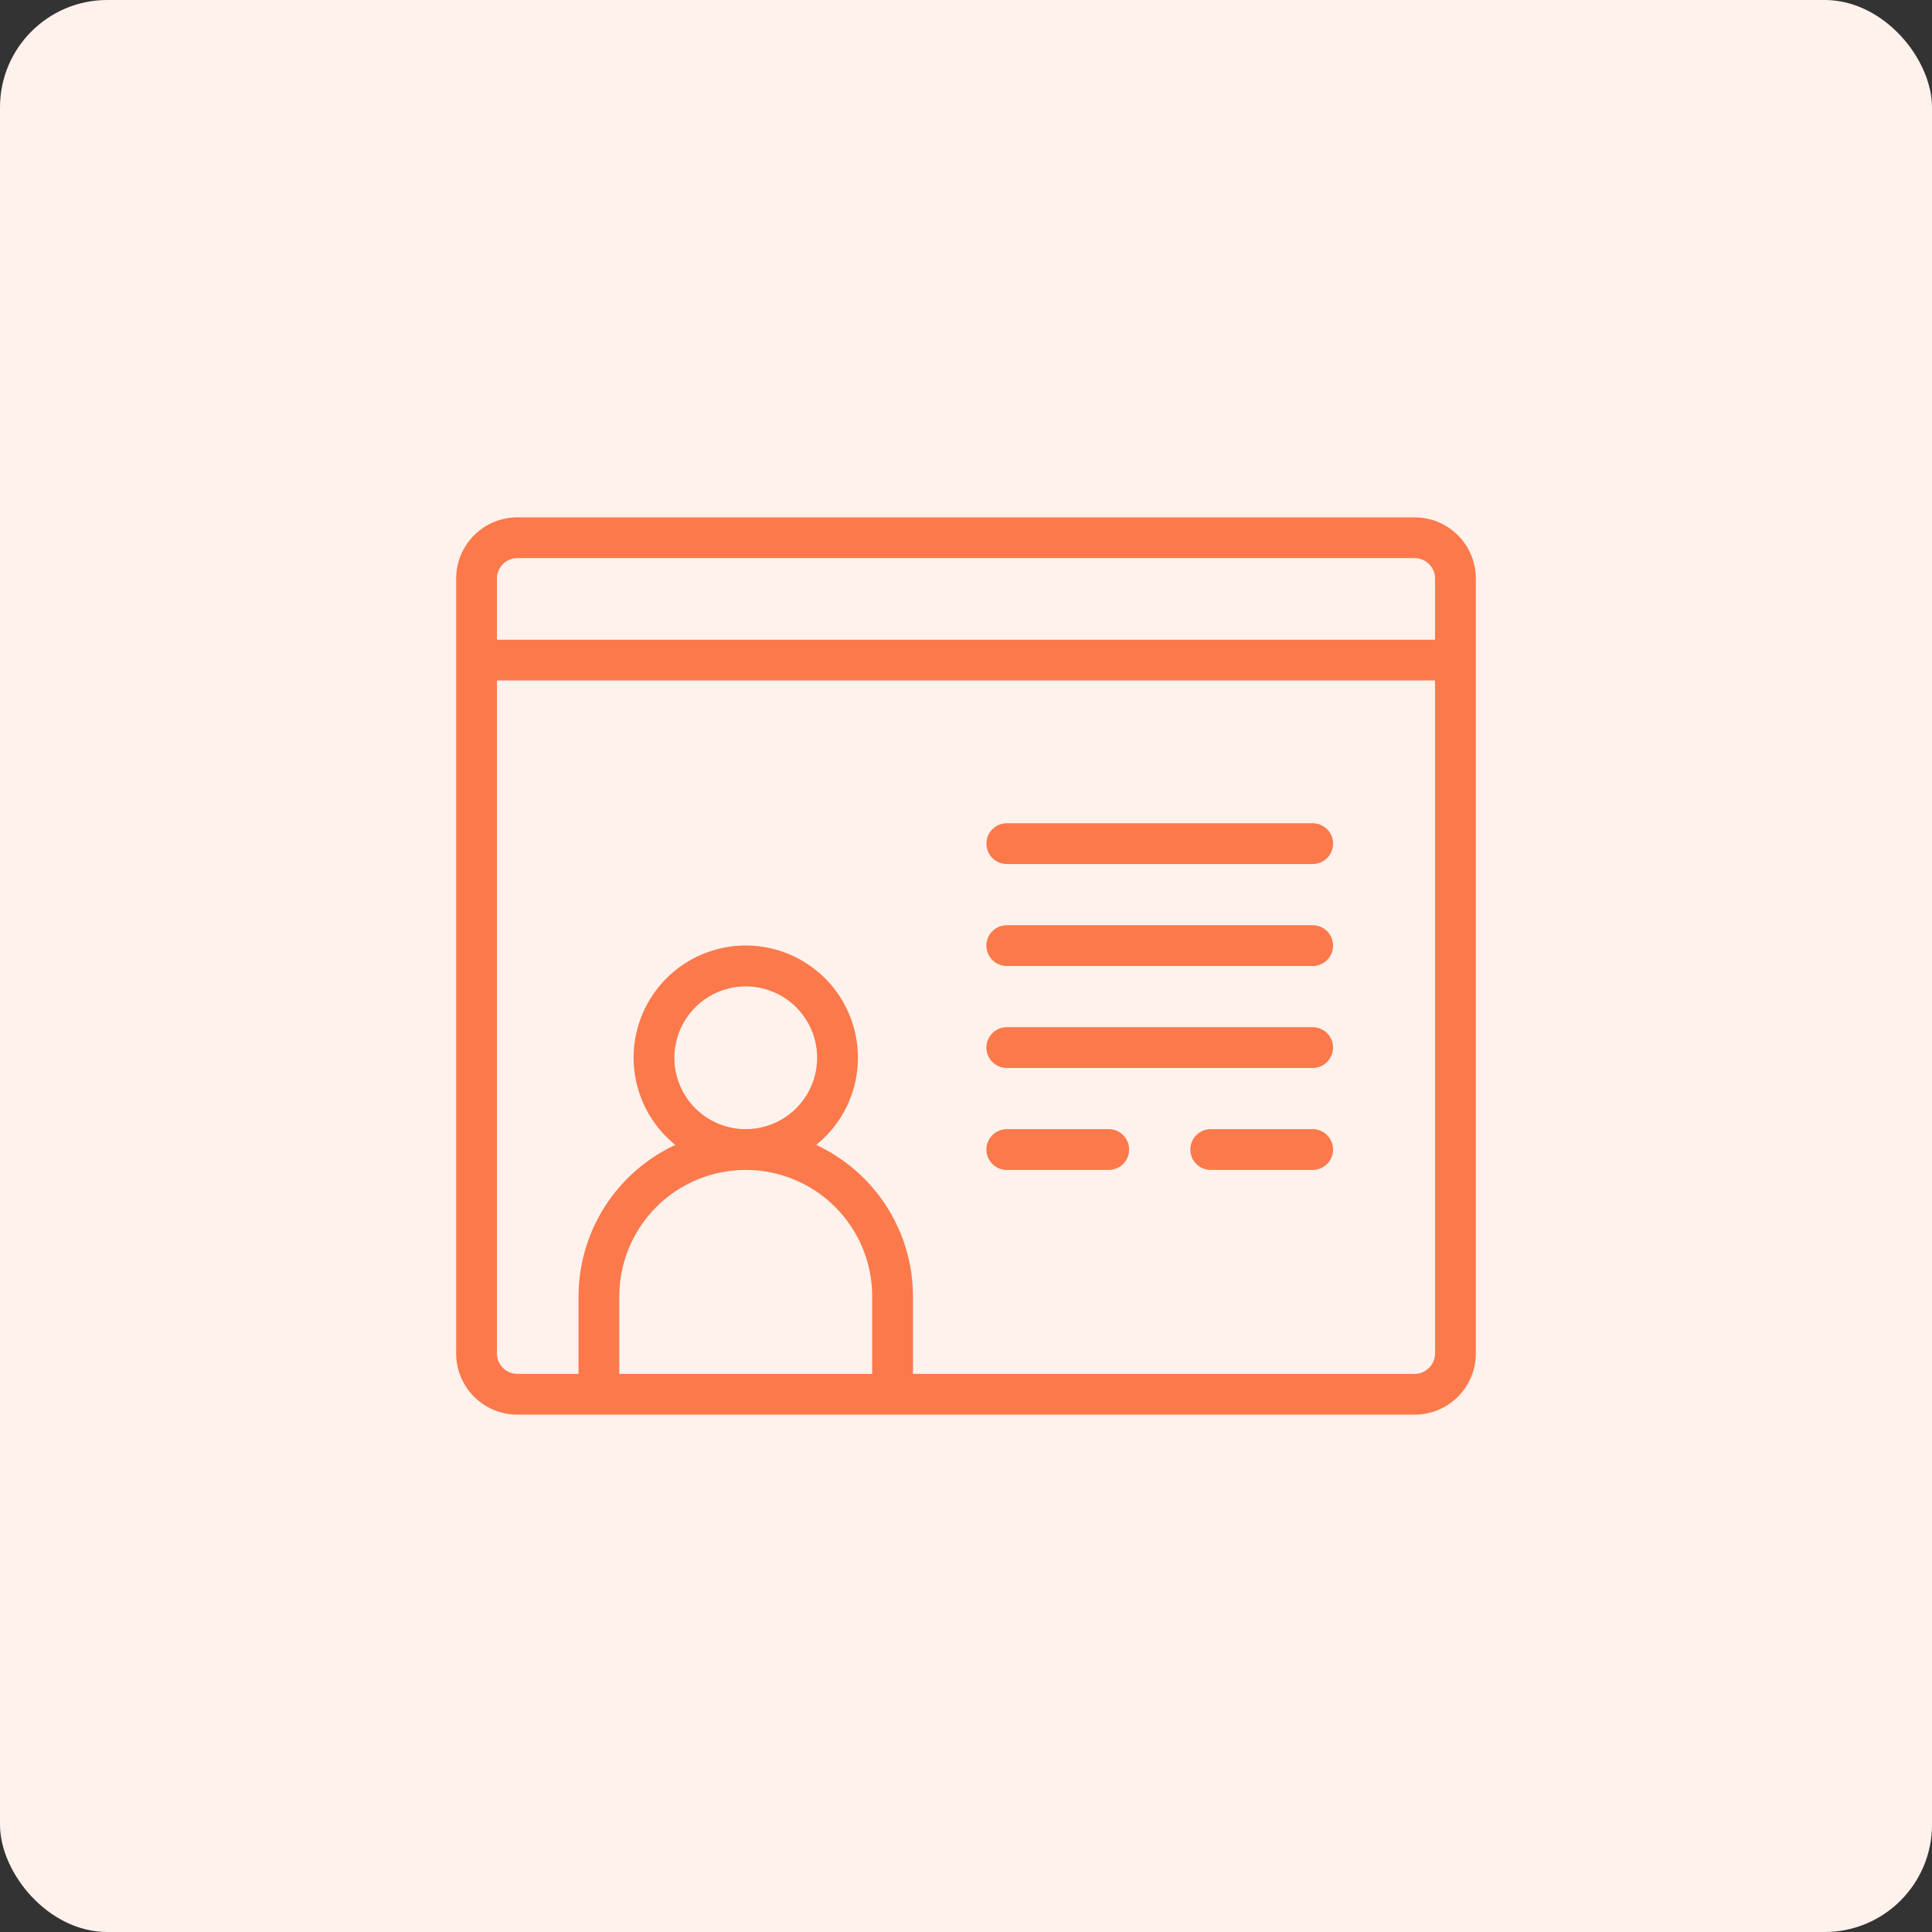 <?xml version="1.0" encoding="UTF-8"?> <svg xmlns="http://www.w3.org/2000/svg" width="72" height="72" viewBox="0 0 72 72" fill="none"><rect x="0" y="0" width="72" height="72" fill="#333333" stroke="none"/><rect width="72" height="72" rx="4" fill="#FFF2ED"></rect><path d="M52.72 19.28H19.28C18.675 19.28 18.095 19.52 17.668 19.948C17.24 20.375 17 20.955 17 21.56V50.44C17 51.045 17.24 51.625 17.668 52.052C18.095 52.48 18.675 52.72 19.28 52.72H52.72C53.325 52.72 53.905 52.48 54.332 52.052C54.76 51.625 55 51.045 55 50.44V21.56C55 20.955 54.76 20.375 54.332 19.948C53.905 19.52 53.325 19.28 52.72 19.28ZM19.28 20.8H52.72C52.922 20.8 53.115 20.88 53.257 21.023C53.4 21.165 53.48 21.358 53.48 21.56V23.84H18.52V21.56C18.52 21.358 18.6 21.165 18.743 21.023C18.885 20.88 19.078 20.8 19.28 20.8ZM25.132 39.42C25.132 38.894 25.288 38.38 25.58 37.942C25.873 37.505 26.288 37.164 26.774 36.962C27.26 36.761 27.795 36.709 28.311 36.811C28.827 36.914 29.301 37.167 29.673 37.539C30.045 37.911 30.298 38.385 30.401 38.901C30.503 39.417 30.451 39.952 30.25 40.438C30.048 40.924 29.707 41.34 29.27 41.632C28.832 41.924 28.318 42.08 27.792 42.08C27.087 42.08 26.41 41.8 25.911 41.301C25.412 40.802 25.132 40.126 25.132 39.42ZM32.504 51.2H23.08V48.312C23.08 47.062 23.576 45.864 24.46 44.98C25.344 44.096 26.542 43.6 27.792 43.6C29.042 43.6 30.24 44.096 31.124 44.98C32.008 45.864 32.504 47.062 32.504 48.312V51.2ZM52.72 51.2H34.024V48.312C34.023 47.126 33.682 45.964 33.044 44.965C32.405 43.965 31.494 43.168 30.418 42.668C31.091 42.125 31.578 41.387 31.814 40.555C32.05 39.723 32.022 38.839 31.734 38.023C31.446 37.208 30.912 36.502 30.206 36.003C29.5 35.504 28.657 35.236 27.792 35.236C26.928 35.236 26.084 35.504 25.379 36.003C24.673 36.502 24.139 37.208 23.851 38.023C23.563 38.839 23.535 39.723 23.771 40.555C24.006 41.387 24.494 42.125 25.167 42.668C24.091 43.168 23.18 43.965 22.541 44.964C21.902 45.964 21.562 47.126 21.56 48.312V51.2H19.28C19.078 51.2 18.885 51.12 18.743 50.977C18.6 50.835 18.52 50.642 18.52 50.44V25.36H53.48V50.44C53.48 50.642 53.4 50.835 53.257 50.977C53.115 51.12 52.922 51.2 52.72 51.2ZM49.68 35.24C49.68 35.442 49.6 35.635 49.457 35.777C49.315 35.92 49.122 36 48.92 36H37.52C37.318 36 37.125 35.92 36.983 35.777C36.84 35.635 36.76 35.442 36.76 35.24C36.76 35.038 36.84 34.845 36.983 34.703C37.125 34.56 37.318 34.48 37.52 34.48H48.92C49.122 34.48 49.315 34.56 49.457 34.703C49.6 34.845 49.68 35.038 49.68 35.24ZM49.68 31.44C49.68 31.642 49.6 31.835 49.457 31.977C49.315 32.12 49.122 32.2 48.92 32.2H37.52C37.318 32.2 37.125 32.12 36.983 31.977C36.84 31.835 36.76 31.642 36.76 31.44C36.76 31.238 36.84 31.045 36.983 30.903C37.125 30.76 37.318 30.68 37.52 30.68H48.92C49.122 30.68 49.315 30.76 49.457 30.903C49.6 31.045 49.68 31.238 49.68 31.44ZM49.68 39.04C49.68 39.242 49.6 39.435 49.457 39.577C49.315 39.72 49.122 39.8 48.92 39.8H37.52C37.318 39.8 37.125 39.72 36.983 39.577C36.84 39.435 36.76 39.242 36.76 39.04C36.76 38.839 36.84 38.645 36.983 38.503C37.125 38.36 37.318 38.28 37.52 38.28H48.92C49.122 38.28 49.315 38.36 49.457 38.503C49.6 38.645 49.68 38.839 49.68 39.04ZM42.08 42.84C42.08 43.042 42 43.235 41.857 43.377C41.715 43.52 41.522 43.6 41.32 43.6H37.52C37.318 43.6 37.125 43.52 36.983 43.377C36.84 43.235 36.76 43.042 36.76 42.84C36.76 42.639 36.84 42.445 36.983 42.303C37.125 42.16 37.318 42.08 37.52 42.08H41.32C41.522 42.08 41.715 42.16 41.857 42.303C42 42.445 42.08 42.639 42.08 42.84ZM49.68 42.84C49.68 43.042 49.6 43.235 49.457 43.377C49.315 43.52 49.122 43.6 48.92 43.6H45.12C44.918 43.6 44.725 43.52 44.583 43.377C44.44 43.235 44.36 43.042 44.36 42.84C44.36 42.639 44.44 42.445 44.583 42.303C44.725 42.16 44.918 42.08 45.12 42.08H48.92C49.122 42.08 49.315 42.16 49.457 42.303C49.6 42.445 49.68 42.639 49.68 42.84Z" fill="#FC794B"></path></svg> 